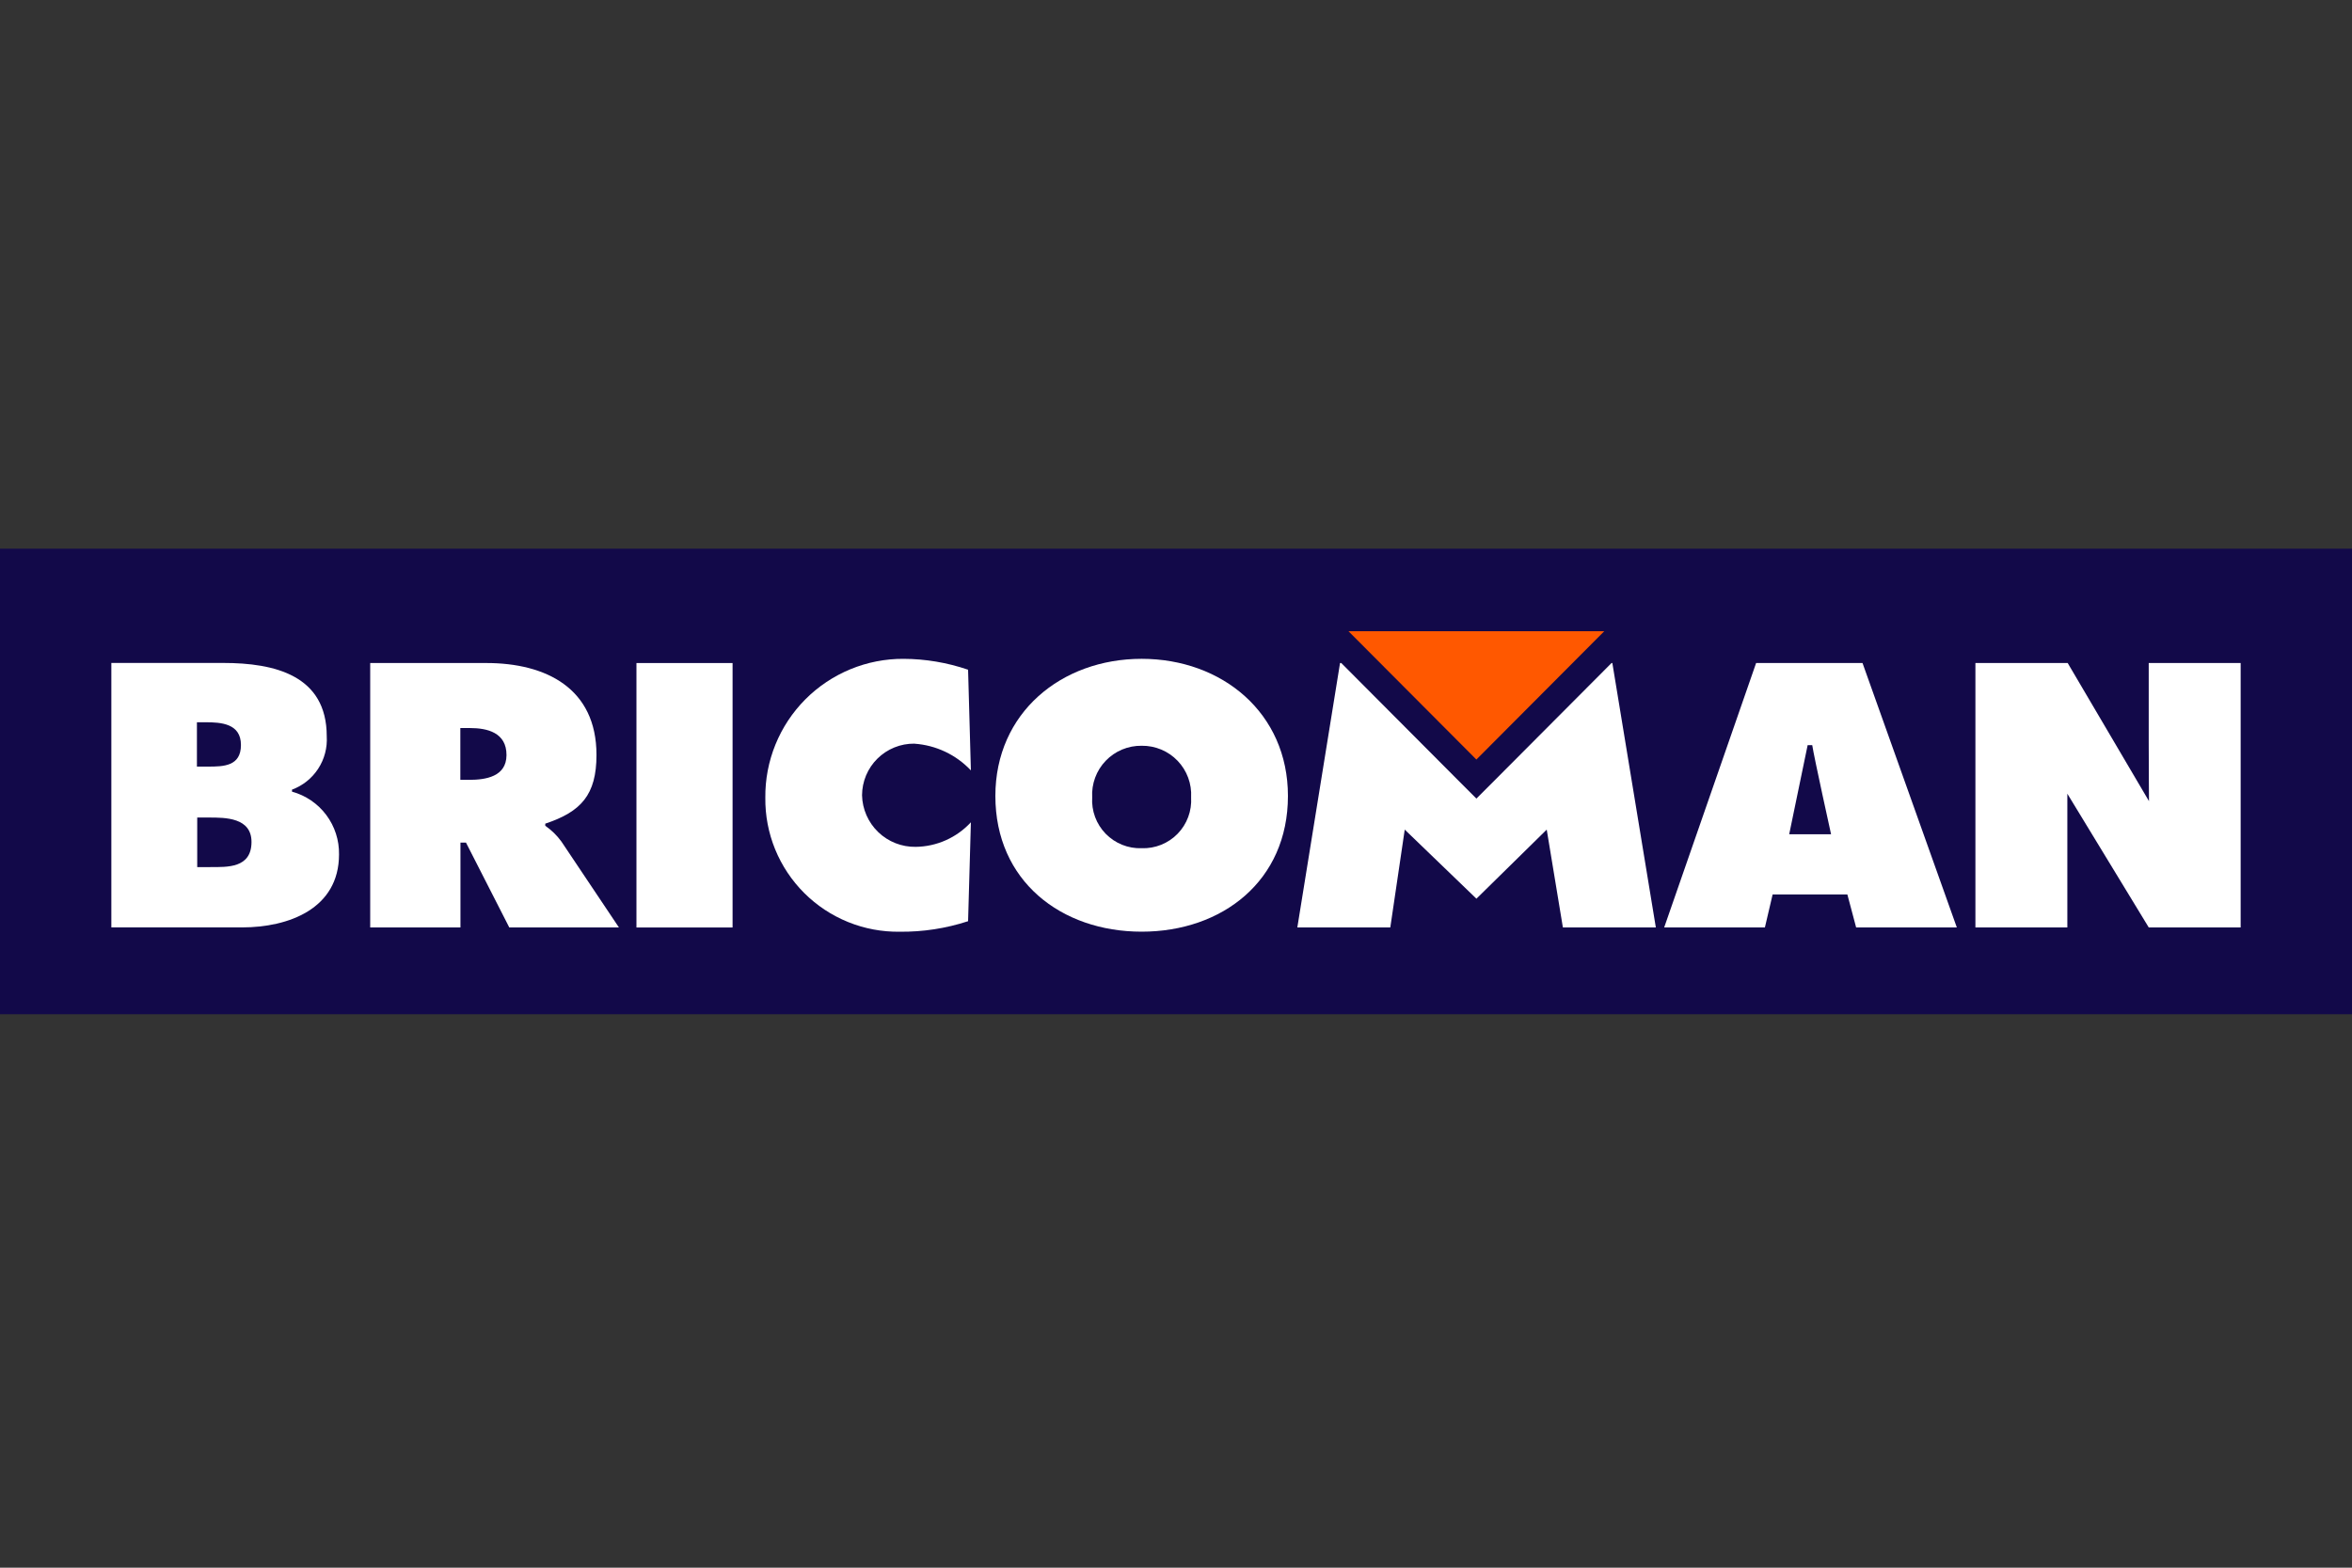 <?xml version="1.0" encoding="UTF-8"?><svg width="150" height="100" viewBox="0 0 150 100" fill="none" xmlns="http://www.w3.org/2000/svg">
<rect x="0" y="0" width="150" height="100" fill="#333333" stroke="none"/>
<g clip-path="url(#clip0_915_10526)">
<path d="M150 35H0V64.696H150V35Z" fill="#120949"/>
<path d="M18.623 50.504V50.37C19.309 50.115 19.895 49.647 20.294 49.033C20.693 48.42 20.883 47.695 20.838 46.965C20.838 43.072 17.505 42.288 14.238 42.288H7.101V59.157H15.446C18.397 59.157 21.621 57.972 21.621 54.503C21.637 53.598 21.351 52.712 20.809 51.987C20.266 51.261 19.497 50.738 18.623 50.498M12.559 46.071H13.106C14.089 46.071 15.369 46.146 15.366 47.523C15.366 48.877 14.259 48.9 13.276 48.9H12.559V46.071ZM13.42 55.314H12.578V52.149H13.325C14.373 52.149 16.049 52.149 16.04 53.72C16.03 55.384 14.492 55.309 13.42 55.309" fill="white"/>
<path d="M34.774 52.675V52.54C37.057 51.779 38.041 50.706 38.041 48.155C38.041 43.904 34.82 42.293 31.016 42.293H23.61V59.161H29.366V53.748H29.718L32.48 59.161H39.473L35.804 53.681C35.52 53.289 35.172 52.95 34.774 52.675ZM29.926 49.744H29.358V46.441H29.973C31.069 46.441 32.31 46.725 32.302 48.172C32.294 49.542 30.976 49.745 29.927 49.745" fill="white"/>
<path d="M46.72 42.294H40.59V59.163H46.72V42.294Z" fill="white"/>
<path d="M58.317 47.439C59.689 47.533 60.975 48.141 61.919 49.142L61.74 42.72C60.414 42.266 59.024 42.031 57.623 42.026C56.46 42.02 55.308 42.246 54.233 42.69C53.158 43.134 52.182 43.787 51.361 44.611C50.541 45.436 49.893 46.415 49.455 47.492C49.017 48.569 48.797 49.723 48.809 50.886C48.796 52.014 49.009 53.133 49.435 54.177C49.862 55.221 50.493 56.169 51.291 56.965C52.09 57.762 53.039 58.39 54.085 58.814C55.13 59.238 56.249 59.448 57.377 59.433C58.858 59.449 60.332 59.222 61.74 58.762L61.919 52.452C61.469 52.938 60.926 53.328 60.321 53.597C59.716 53.867 59.063 54.01 58.401 54.019C57.511 54.034 56.651 53.696 56.01 53.079C55.369 52.462 54.997 51.617 54.977 50.727C54.979 50.292 55.067 49.861 55.235 49.46C55.404 49.059 55.65 48.694 55.96 48.389C56.27 48.083 56.637 47.841 57.04 47.678C57.444 47.514 57.876 47.432 58.311 47.436" fill="white"/>
<path d="M72.809 42.025C67.686 42.025 63.48 45.47 63.48 50.773C63.48 56.187 67.665 59.43 72.809 59.43C77.954 59.43 82.139 56.187 82.139 50.773C82.139 45.47 77.933 42.025 72.809 42.025ZM72.809 54.106C72.384 54.121 71.959 54.046 71.564 53.887C71.169 53.728 70.811 53.488 70.514 53.183C70.217 52.877 69.987 52.513 69.839 52.113C69.691 51.714 69.629 51.288 69.655 50.862C69.631 50.435 69.695 50.008 69.843 49.606C69.99 49.205 70.22 48.839 70.516 48.53C70.812 48.221 71.168 47.976 71.563 47.811C71.957 47.646 72.382 47.565 72.809 47.571C73.237 47.565 73.661 47.647 74.056 47.812C74.451 47.977 74.807 48.221 75.103 48.53C75.399 48.839 75.628 49.205 75.776 49.607C75.924 50.008 75.988 50.435 75.964 50.862C75.99 51.288 75.927 51.714 75.779 52.113C75.632 52.513 75.402 52.877 75.105 53.182C74.808 53.488 74.45 53.728 74.055 53.887C73.659 54.046 73.235 54.121 72.809 54.106Z" fill="white"/>
<path d="M111.997 42.293L106.134 59.161H112.557L113.05 57.058H117.817L118.376 59.161H124.798L118.783 42.293H111.997ZM114.107 53.215L115.284 47.53H115.576C115.69 48.29 116.777 53.215 116.777 53.215H114.107Z" fill="white"/>
<path d="M137.036 42.293V47.349C137.036 48.782 137.053 51.104 137.053 51.104L131.868 42.293H125.983V59.161H131.846V53.681C131.846 52.561 131.846 50.629 131.846 50.629L137.038 59.16H142.899V42.293H137.036Z" fill="white"/>
<path d="M102.777 42.293L95.407 49.691L94.159 50.94L92.91 49.691L85.54 42.293H85.462L82.738 59.161H88.667L89.588 52.919L94.16 57.326L98.643 52.919L99.674 59.161H105.602L102.828 42.293H102.777Z" fill="white"/>
<path d="M102.314 40.263H85.999L94.157 48.45L102.314 40.263Z" fill="#FF5800"/>
</g>
<defs>
<clipPath id="clip0_915_10526">
<rect width="150" height="29.696" fill="white" transform="translate(0 35)"/>
</clipPath>
</defs>
</svg>
